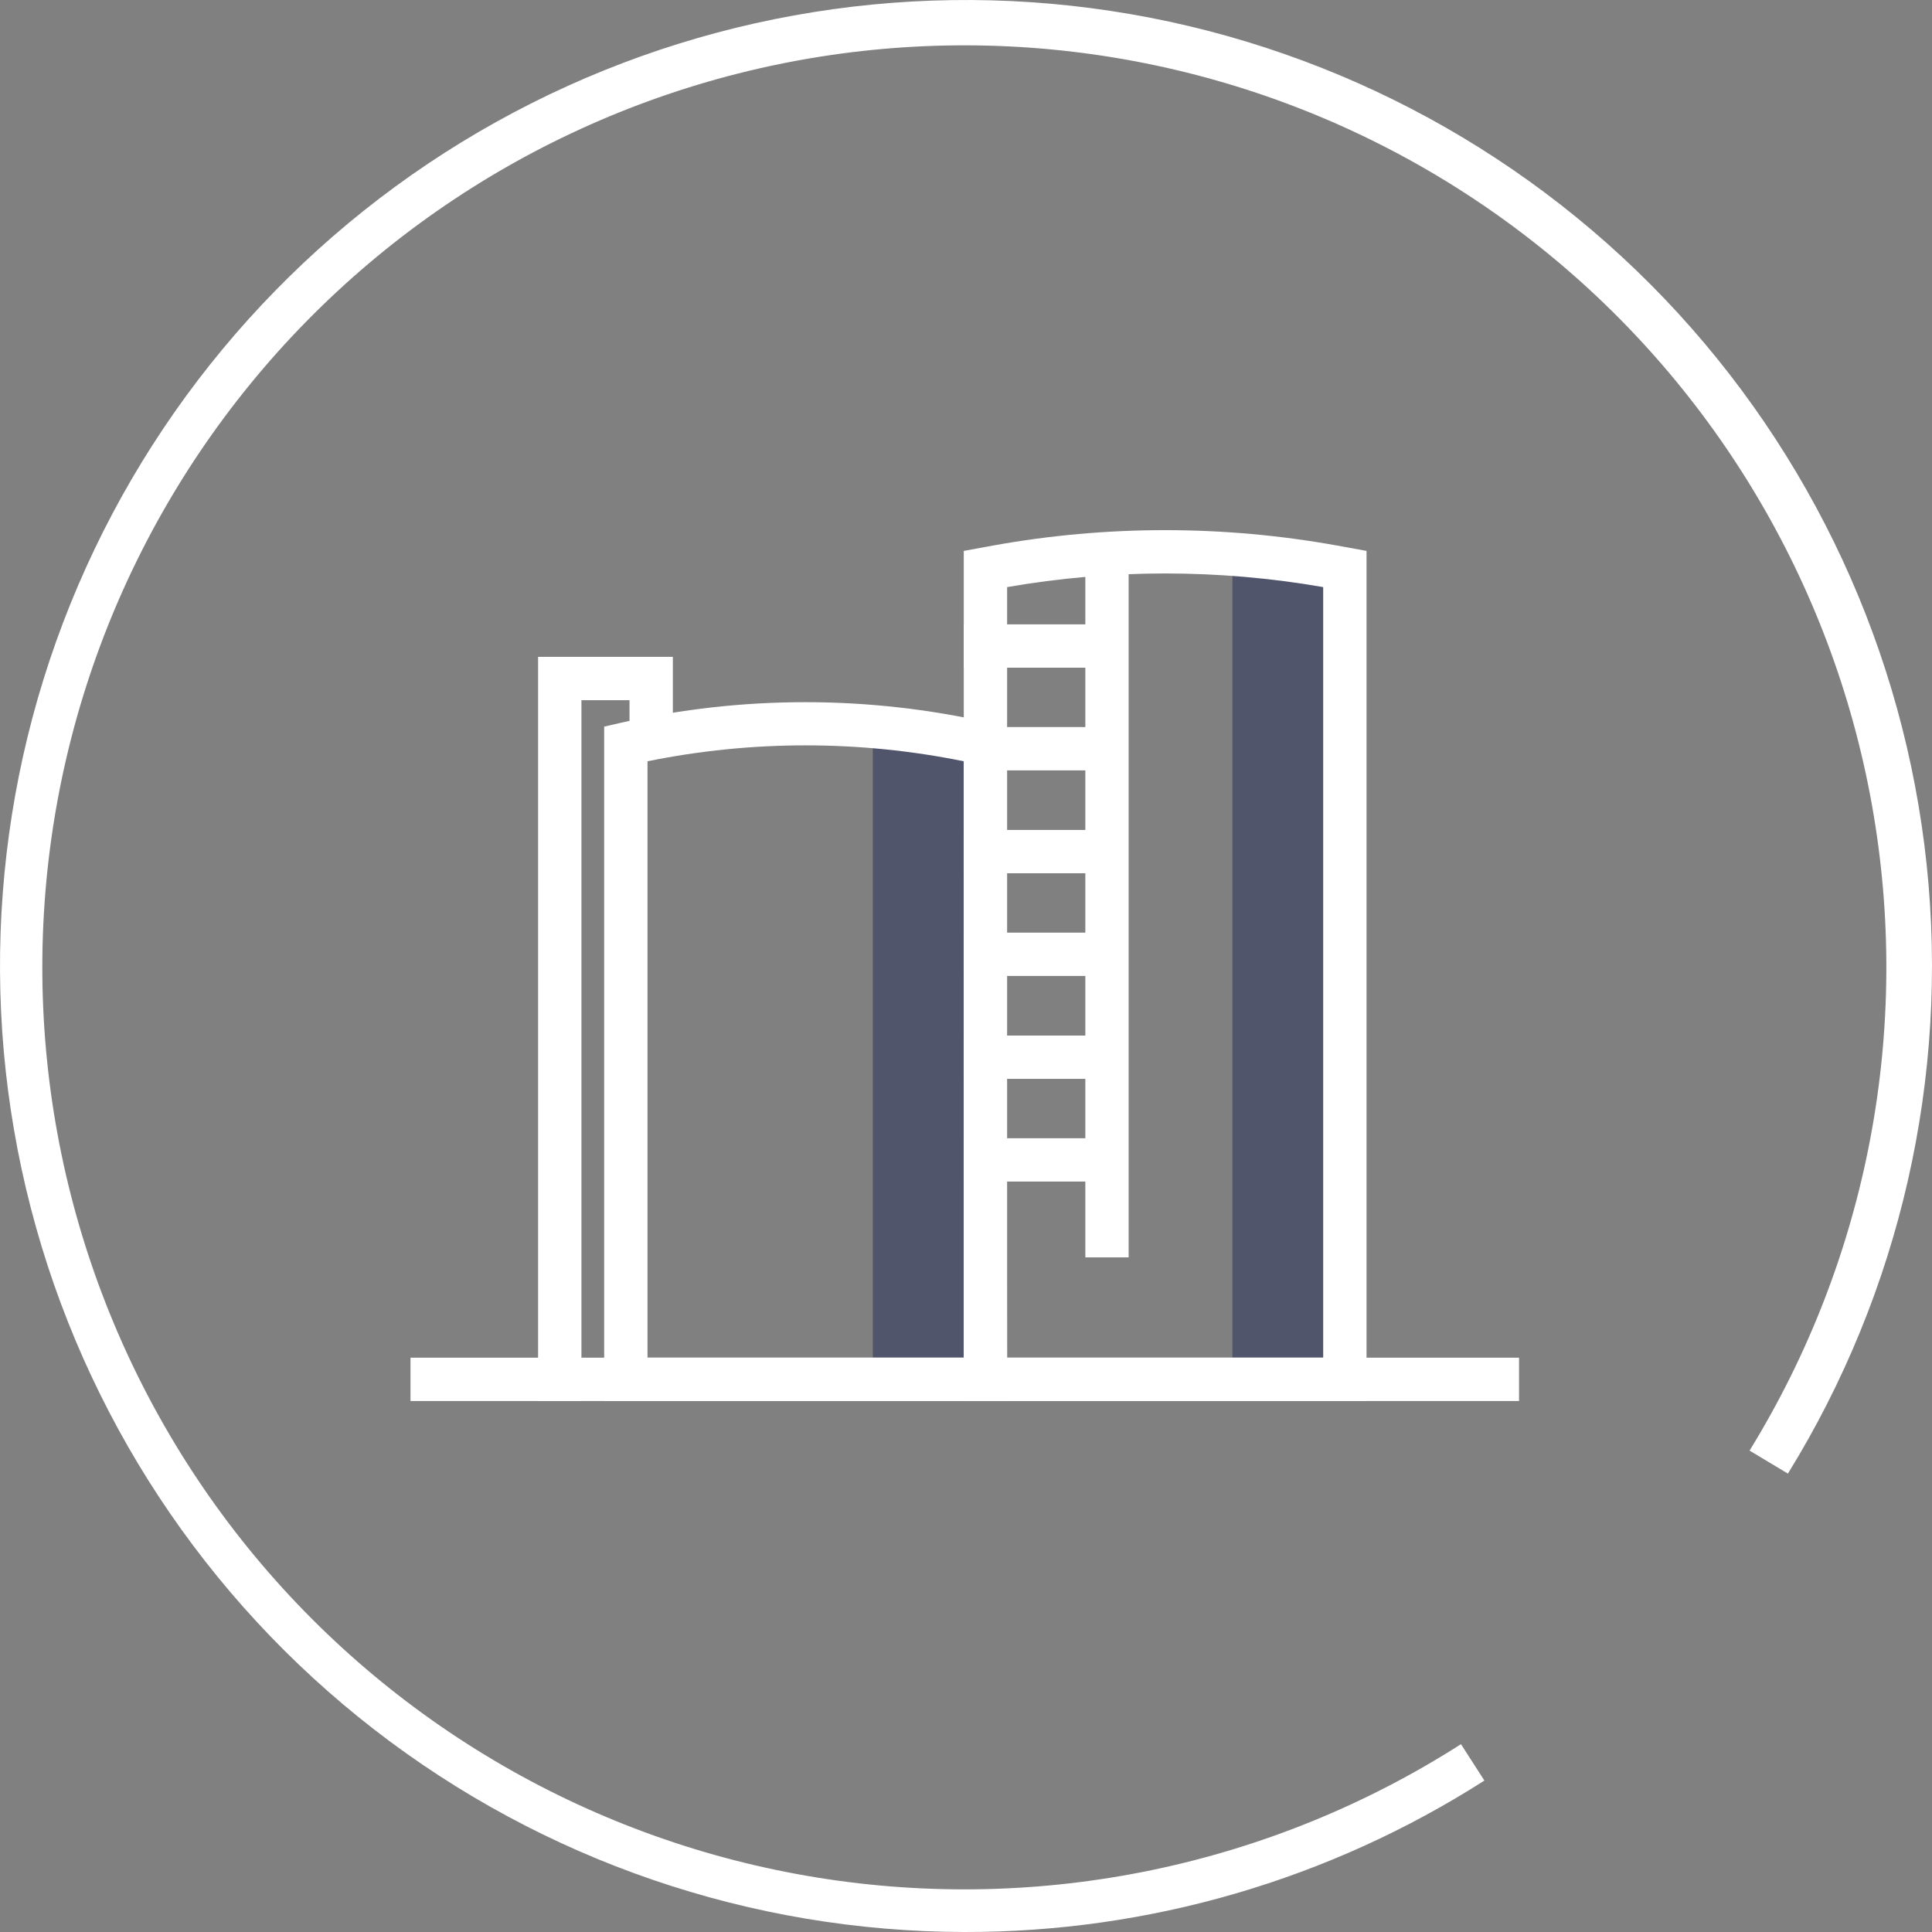 <?xml version="1.0" encoding="UTF-8"?>
<svg xmlns="http://www.w3.org/2000/svg" width="60" height="60" viewBox="0 0 60 60" fill="none">
  <rect x="0" y="0" width="60" height="60" fill="#808080" stroke="none"/>
  <path d="M29.958 60C23.318 59.991 16.869 57.779 11.62 53.711C6.372 49.642 2.622 43.948 0.958 37.519C-0.707 31.091 -0.191 24.292 2.423 18.188C5.038 12.084 9.603 7.02 15.405 3.79C21.206 0.559 27.916 -0.655 34.482 0.337C41.047 1.329 47.099 4.471 51.687 9.271C56.275 14.072 59.141 20.258 59.835 26.862C60.53 33.466 59.014 40.114 55.525 45.764L54.334 45.05C58.022 39.057 59.375 31.916 58.133 24.989C56.891 18.062 53.142 11.835 47.601 7.496C42.06 3.158 35.115 1.012 28.093 1.468C21.07 1.924 14.462 4.95 9.528 9.968C4.595 14.987 1.682 21.646 1.347 28.676C1.011 35.705 3.276 42.612 7.708 48.078C12.141 53.544 18.431 57.186 25.378 58.309C32.325 59.432 39.443 57.958 45.372 54.167L46.099 55.297C41.28 58.377 35.678 60.009 29.958 60V60Z" fill="white"></path>
  <path d="M27.106 22.471V42.837H30.295L30.604 23.003L27.106 22.471Z" fill="#50556C"></path>
  <path d="M38.274 17.143V42.608H41.463L41.766 17.668L38.274 17.143Z" fill="#50556C"></path>
  <path d="M31.277 43.51H18.763V22.566L19.288 22.445C23.053 21.594 26.96 21.594 30.725 22.445L31.25 22.566L31.277 43.51ZM20.109 42.164H29.931V23.642C26.69 22.983 23.35 22.983 20.109 23.642V42.164Z" fill="white"></path>
  <path d="M18.057 43.51H16.711V20.399H20.896V23.124H19.55V21.745H18.057V43.51Z" fill="white"></path>
  <path d="M42.439 43.51H29.931V17.109L30.846 16.941C34.375 16.305 37.989 16.305 41.517 16.941L42.439 17.109V43.51ZM31.277 42.164H41.093V18.233C37.846 17.668 34.525 17.668 31.277 18.233V42.164Z" fill="white"></path>
  <path d="M35.051 17.668H33.706V39.049H35.051V17.668Z" fill="white"></path>
  <path d="M34.506 22.579H29.931V23.925H34.506V22.579Z" fill="white"></path>
  <path d="M47.175 42.164H12.748V43.51H47.175V42.164Z" fill="white"></path>
  <path d="M34.506 25.775H29.931V27.12H34.506V25.775Z" fill="white"></path>
  <path d="M34.506 28.964H29.931V30.309H34.506V28.964Z" fill="white"></path>
  <path d="M34.506 32.16H29.931V33.505H34.506V32.16Z" fill="white"></path>
  <path d="M34.506 19.39H29.931V20.736H34.506V19.39Z" fill="white"></path>
  <path d="M34.506 35.349H29.931V36.694H34.506V35.349Z" fill="white"></path>
</svg>
